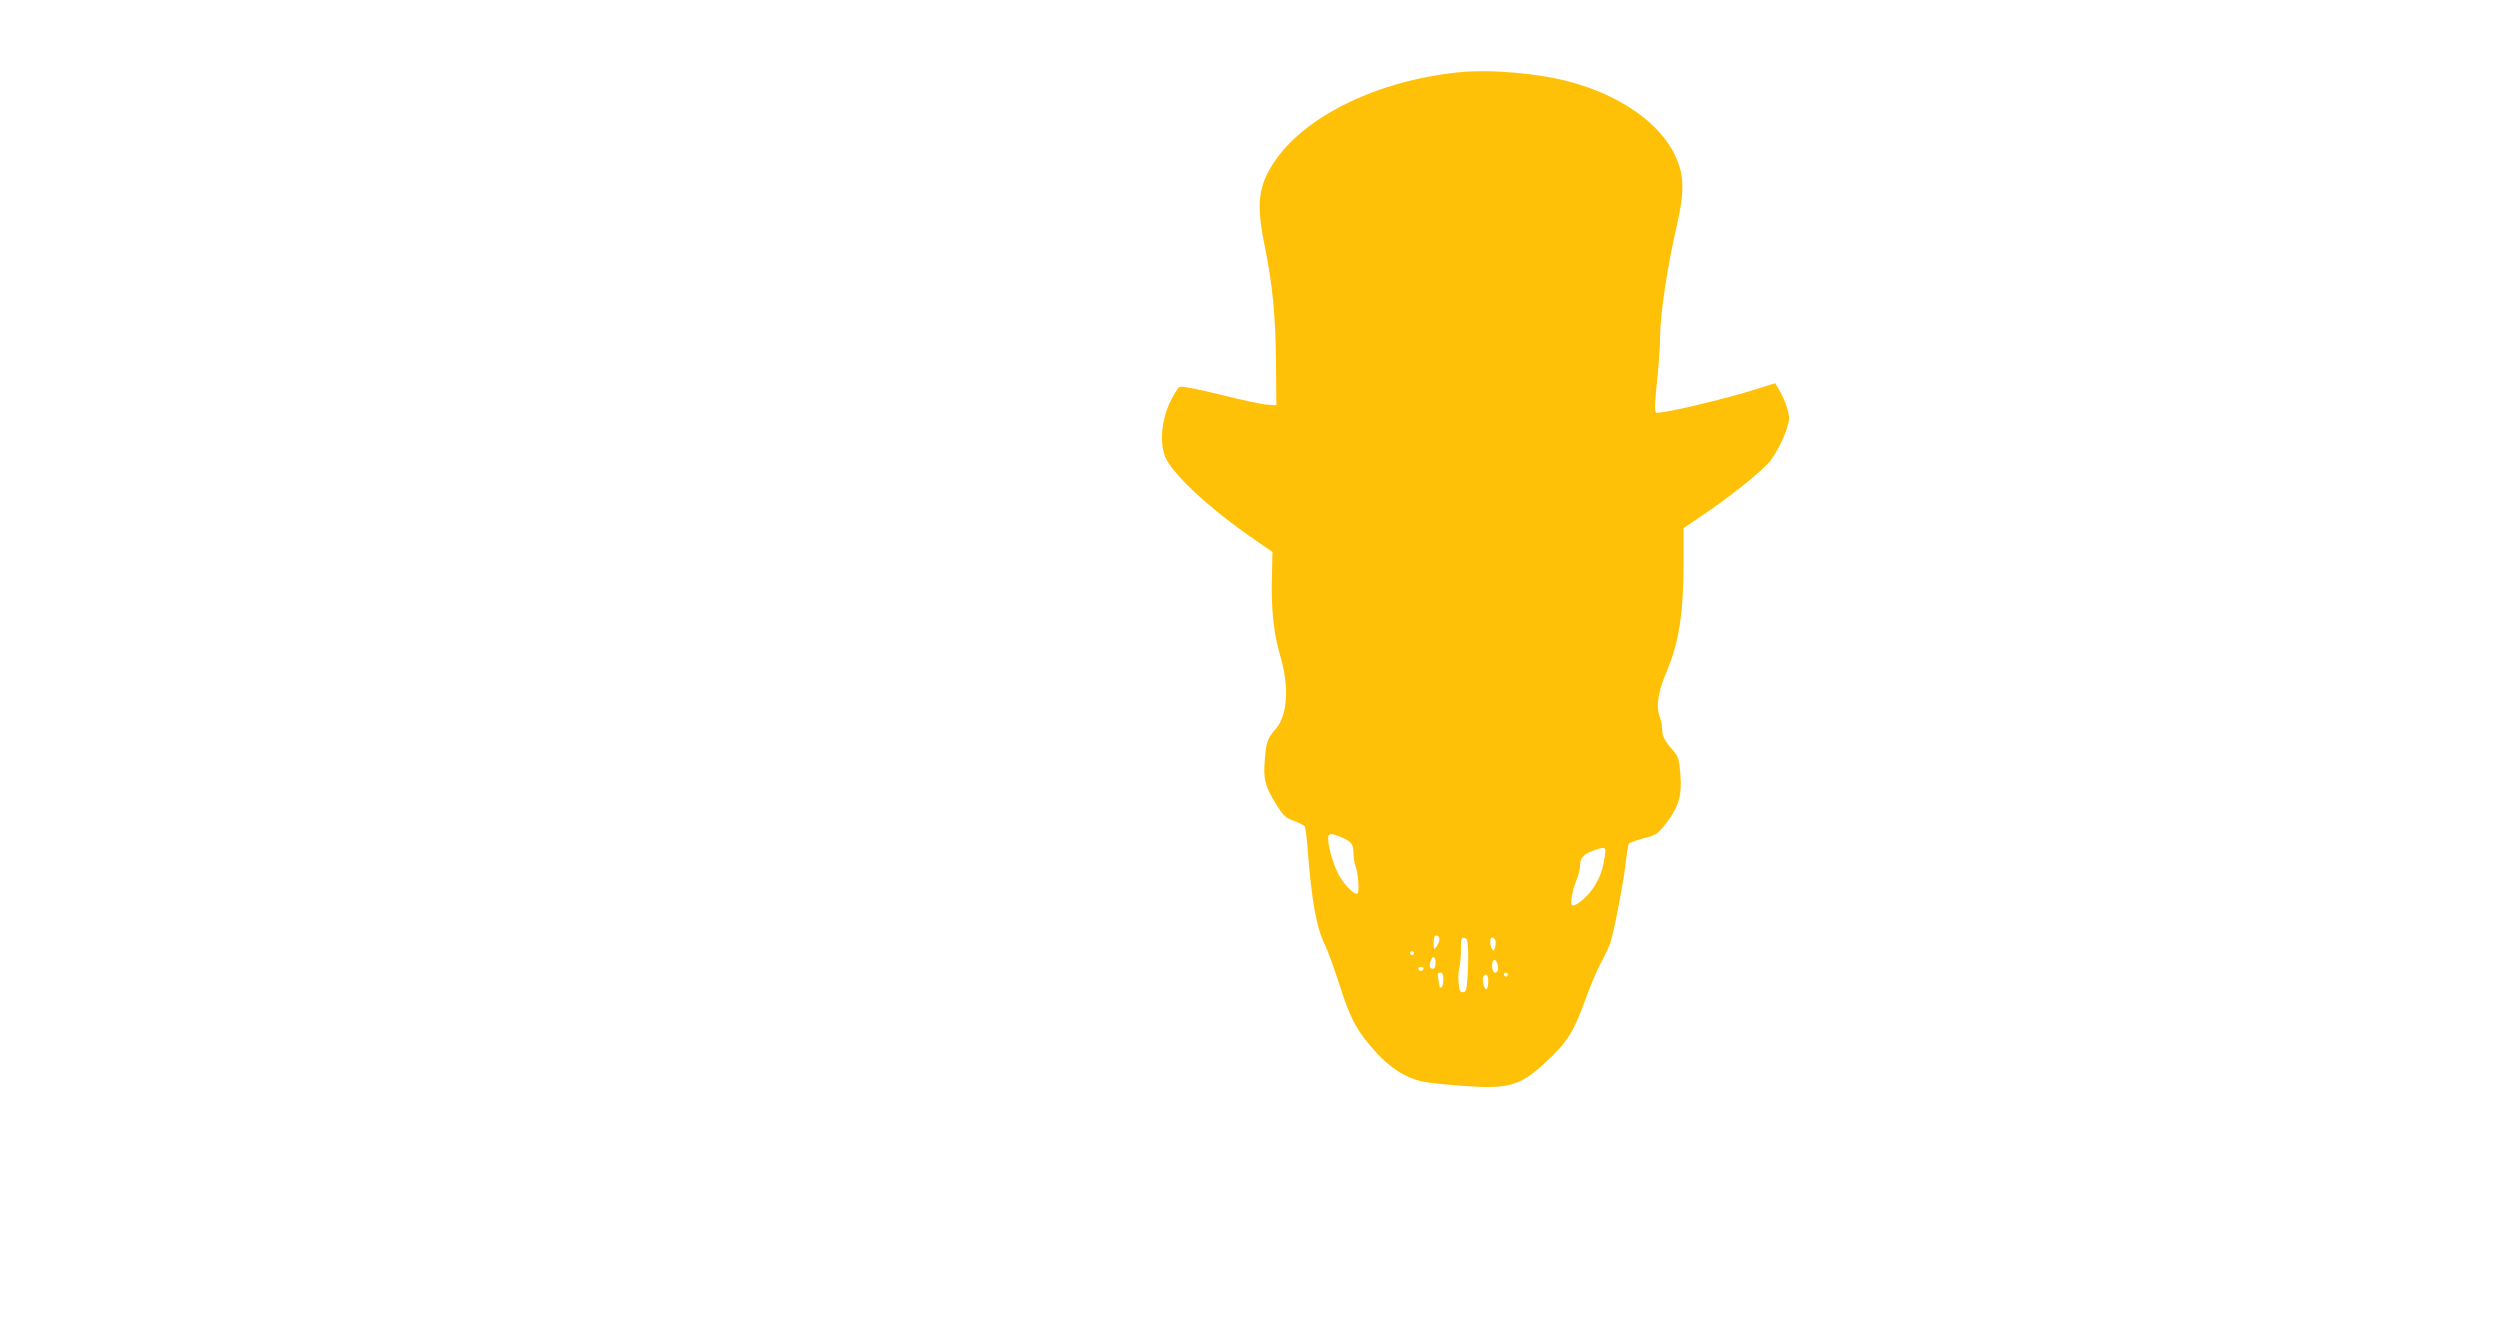 <?xml version="1.0" standalone="no"?>
<!DOCTYPE svg PUBLIC "-//W3C//DTD SVG 20010904//EN"
 "http://www.w3.org/TR/2001/REC-SVG-20010904/DTD/svg10.dtd">
<svg version="1.0" xmlns="http://www.w3.org/2000/svg"
 width="1280pt" height="678pt" viewBox="0 0 1280 678"
 preserveAspectRatio="xMidYMid meet">
<g transform="translate(0,678) scale(0.1,-0.1)"
fill="#ffc107" stroke="none">
<path d="M7460 6409 c-417 -45 -786 -228 -940 -464 -78 -120 -88 -211 -46
-418 41 -202 57 -361 59 -601 l2 -221 -45 3 c-25 1 -133 24 -240 51 -121 30
-201 45 -211 40 -8 -4 -31 -41 -50 -81 -42 -92 -52 -202 -24 -275 33 -86 224
-264 450 -420 l100 -69 -3 -134 c-4 -157 9 -283 42 -395 48 -161 39 -307 -23
-378 -42 -48 -48 -65 -55 -154 -9 -100 0 -137 56 -228 38 -61 49 -72 93 -88
27 -10 53 -23 56 -29 3 -5 9 -51 13 -101 21 -279 46 -418 91 -507 12 -25 46
-117 74 -205 57 -178 90 -238 195 -352 71 -76 149 -124 231 -141 28 -6 122
-16 210 -22 236 -17 291 0 432 134 102 97 130 143 193 316 23 63 56 142 74
175 18 33 40 79 49 102 18 46 73 331 83 434 4 37 10 72 13 78 4 6 38 19 76 29
64 16 73 22 112 72 68 88 85 144 77 253 -7 83 -10 93 -39 126 -42 47 -55 73
-55 110 0 16 -5 42 -11 58 -21 53 -11 129 31 226 67 158 90 305 90 578 l0 165
103 70 c129 87 280 207 333 265 44 49 104 179 104 228 0 33 -23 97 -52 147
l-19 32 -92 -29 c-174 -55 -507 -133 -519 -121 -7 7 -5 54 6 159 9 81 16 188
16 237 0 104 38 355 82 546 44 189 43 273 -6 375 -77 164 -278 305 -530 374
-170 47 -422 68 -586 50z m-587 -3918 c48 -21 57 -35 57 -86 0 -19 5 -46 11
-62 13 -35 20 -131 9 -138 -13 -8 -56 32 -88 83 -29 45 -62 149 -62 200 0 27
15 28 73 3z m1344 -93 c-11 -72 -26 -114 -60 -165 -32 -48 -92 -97 -108 -88
-11 7 0 70 22 128 11 26 19 60 19 75 0 38 18 59 65 76 65 23 69 22 62 -26z
m-847 -426 c0 -10 -7 -27 -15 -38 -13 -18 -14 -17 -15 19 0 26 4 37 15 37 8 0
15 -8 15 -18z m147 -67 c1 -39 -1 -100 -4 -137 -4 -57 -8 -68 -23 -68 -14 0
-19 10 -22 48 -2 26 -1 60 4 77 4 16 8 58 8 93 0 55 2 63 18 60 14 -3 17 -15
19 -73z m138 64 c4 -5 4 -22 0 -37 -5 -20 -8 -23 -16 -11 -12 19 -12 59 0 59
6 0 13 -5 16 -11z m-415 -69 c0 -5 -4 -10 -10 -10 -5 0 -10 5 -10 10 0 6 5 10
10 10 6 0 10 -4 10 -10z m110 -50 c0 -20 -5 -30 -15 -30 -16 0 -19 17 -9 44
10 26 24 18 24 -14z m320 -27 c0 -14 -6 -23 -15 -23 -15 0 -22 50 -8 63 9 10
23 -14 23 -40z m-382 -4 c-2 -6 -8 -10 -13 -10 -5 0 -11 4 -13 10 -2 6 4 11
13 11 9 0 15 -5 13 -11z m102 -53 c0 -19 -4 -38 -10 -41 -5 -3 -10 -2 -10 3 0
5 -3 24 -6 41 -5 24 -3 31 10 31 12 0 16 -9 16 -34z m330 24 c0 -5 -4 -10 -10
-10 -5 0 -10 5 -10 10 0 6 5 10 10 10 6 0 10 -4 10 -10z m-100 -34 c0 -19 -4
-37 -9 -40 -11 -7 -25 49 -16 64 13 21 25 9 25 -24z"/>
</g>
</svg>
